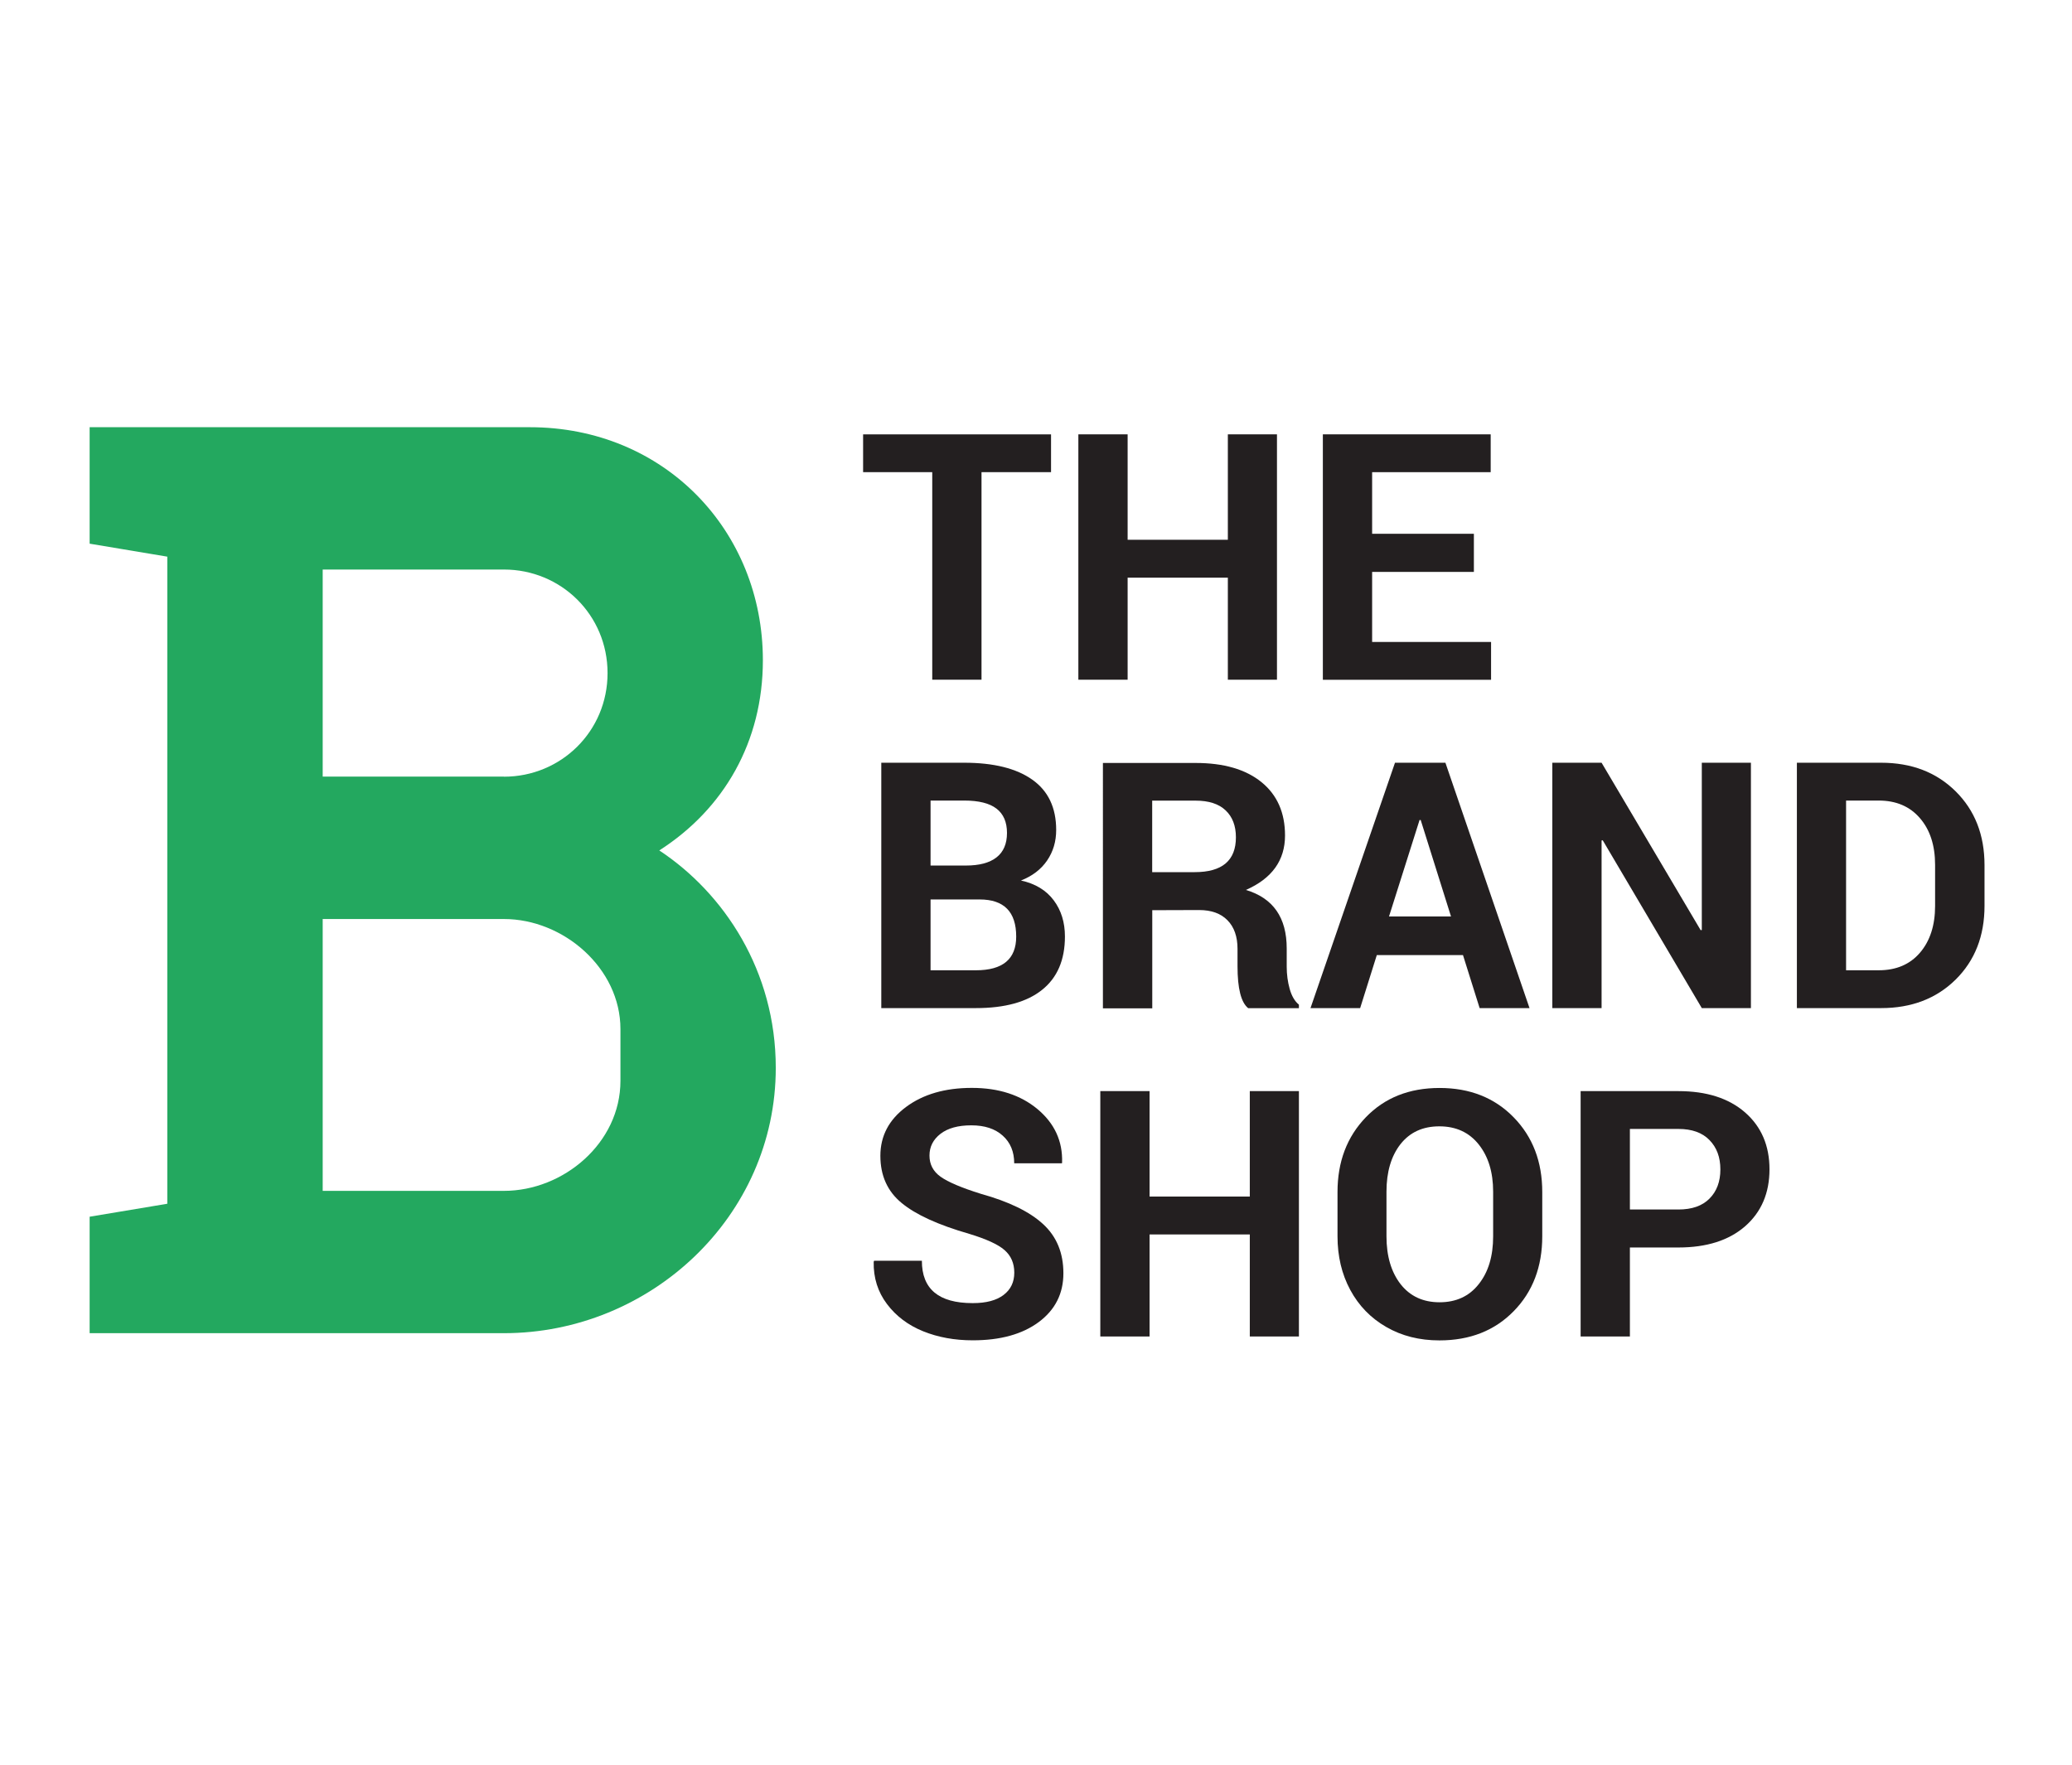 <?xml version="1.0" encoding="utf-8"?>
<!-- Generator: Adobe Illustrator 25.0.1, SVG Export Plug-In . SVG Version: 6.00 Build 0)  -->
<svg version="1.1" id="Layer_1" xmlns="http://www.w3.org/2000/svg" xmlns:xlink="http://www.w3.org/1999/xlink" x="0px" y="0px"
	 viewBox="0 0 270 230" style="enable-background:new 0 0 270 230;" xml:space="preserve">
<style type="text/css">
	.st0{fill:#231F20;}
	.st1{fill:#00ADEE;}
	.st2{fill:#FFDD15;}
	.st3{fill:#EC297B;}
	.st4{fill:#23A85F;}
	.st5{fill:#FFFFFF;}
	.st6{display:none;fill:#231F20;}
	.st7{display:none;}
	.st8{fill:#089E53;}
	.st9{display:inline;fill:#089E53;}
	.st10{display:inline;}
	.st11{fill:none;stroke:#141414;stroke-width:2;stroke-miterlimit:10;}
	.st12{fill:#141414;}
	.st13{fill-rule:evenodd;clip-rule:evenodd;fill:#EDE9E2;}
	.st14{fill:#EDE9E2;}
	.st15{display:inline;fill:none;stroke:#231F20;stroke-width:1.5;stroke-miterlimit:10;}
	.st16{display:inline;fill:#231F20;}
	.st17{fill:#404041;}
	.st18{fill-rule:evenodd;clip-rule:evenodd;fill:#FFFFFF;}
	.st19{fill-rule:evenodd;clip-rule:evenodd;fill:#FFF100;}
	.st20{fill:#FFF100;}
	.st21{fill-rule:evenodd;clip-rule:evenodd;fill:#6EBF5E;}
	.st22{fill:#EC2024;}
	.st23{fill:#33C5F3;}
	.st24{fill-rule:evenodd;clip-rule:evenodd;fill:#235A9A;}
	.st25{fill:url(#SVGID_1_);}
	.st26{fill:#4272B7;}
	.st27{fill:#EC2085;}
	.st28{fill:#037CBB;}
	.st29{fill:#ED4280;}
	.st30{fill-rule:evenodd;clip-rule:evenodd;fill:#312C30;}
	.st31{fill:#312C30;}
	.st32{fill:#1DA75E;}
	.st33{fill:#29B473;}
	.st34{fill:#D6DE23;}
	.st35{fill-rule:evenodd;clip-rule:evenodd;fill:#231F20;}
	.st36{fill:#1D1D1B;}
	.st37{fill:#20A860;}
</style>
<g>
	<g>
		<g>
			<path class="st0" d="M136.96,56.61v4.93h-9.06v27.05h-6.42V61.54h-9.01v-4.93H136.96z"/>
			<path class="st0" d="M166.4,56.61v31.98H160v-13.3h-13.06v13.3h-6.42V56.61h6.42v13.74H160V56.61H166.4z"/>
			<path class="st0" d="M192.06,69.58v4.96H178.8v9.13h15.5v4.93h-21.92V56.61h21.87v4.93H178.8v8.03H192.06z"/>
			<path class="st0" d="M127.17,131.39h-12.33V99.41h10.81c3.84,0,6.8,0.74,8.87,2.21c2.08,1.47,3.11,3.66,3.11,6.55
				c0,1.5-0.39,2.82-1.18,3.98c-0.79,1.16-1.93,2.03-3.41,2.61c1.87,0.41,3.29,1.27,4.27,2.58s1.46,2.88,1.46,4.72
				c0,3.06-1,5.38-2.99,6.96C133.81,130.6,130.93,131.39,127.17,131.39z M121.26,104.34v8.47h4.61c1.74,0,3.07-0.35,3.98-1.06
				c0.91-0.71,1.37-1.77,1.37-3.19c0-1.42-0.46-2.47-1.37-3.17c-0.91-0.7-2.31-1.05-4.2-1.05H121.26z M127.66,117.23h-6.4v9.23h5.91
				c3.5,0,5.25-1.46,5.25-4.39C132.42,118.84,130.83,117.23,127.66,117.23z"/>
			<path class="st0" d="M150.14,131.42h-6.42V99.44h12.08c3.66,0,6.52,0.83,8.57,2.49c2.05,1.66,3.08,3.98,3.08,6.96
				c0,3.24-1.7,5.61-5.1,7.1c3.55,1.06,5.32,3.6,5.32,7.62v2.37c0,1.03,0.13,2,0.39,2.92c0.26,0.92,0.66,1.6,1.2,2.04v0.46h-6.61
				c-0.93-0.75-1.39-2.57-1.39-5.47v-2.27c0-1.59-0.44-2.84-1.31-3.72c-0.87-0.89-2.1-1.33-3.7-1.33l-6.1,0.02V131.42z
				 M150.14,104.34v9.33h5.54c3.58,0,5.37-1.51,5.37-4.54c0-1.5-0.45-2.67-1.34-3.51c-0.89-0.85-2.2-1.27-3.91-1.27H150.14z"/>
			<path class="st0" d="M192.81,131.39l-2.17-6.91h-11.23l-2.17,6.91h-6.47l11.01-31.98h6.57l10.96,31.98H192.81z M184.98,106.88
				L181,119.45h8.08l-3.95-12.57H184.98z"/>
			<path class="st0" d="M228.16,99.41v31.98h-6.4l-12.91-21.87l-0.15,0.02v21.85h-6.42V99.41h6.42l12.91,21.82l0.15-0.02v-21.8
				H228.16z"/>
			<path class="st0" d="M245.13,131.39h-10.98V99.41h10.98c3.96,0,7.19,1.24,9.7,3.72c2.51,2.48,3.77,5.69,3.77,9.63v5.3
				c0,3.94-1.26,7.14-3.77,9.62C252.32,130.15,249.08,131.39,245.13,131.39z M244.81,104.34h-4.25v22.12h4.25
				c2.28,0,4.07-0.76,5.38-2.29c1.31-1.53,1.97-3.56,1.97-6.1v-5.35c0-2.52-0.65-4.55-1.97-6.08
				C248.88,105.11,247.09,104.34,244.81,104.34z"/>
			<path class="st0" d="M126.73,169.84h0.05c1.72,0,3.06-0.35,3.99-1.06c0.94-0.71,1.4-1.68,1.4-2.91c0-1.23-0.43-2.21-1.28-2.95
				c-0.85-0.74-2.39-1.44-4.6-2.11c-4.02-1.16-6.95-2.49-8.8-4.02c-1.85-1.52-2.77-3.57-2.77-6.15c0-2.58,1.11-4.7,3.34-6.36
				c2.23-1.66,5.09-2.49,8.58-2.49s6.34,0.92,8.56,2.77c2.21,1.85,3.28,4.16,3.2,6.94l-0.02,0.12h-6.22c0-1.51-0.5-2.72-1.5-3.61
				c-1-0.9-2.36-1.34-4.09-1.34c-1.73,0-3.06,0.37-4.02,1.11c-0.95,0.74-1.43,1.68-1.43,2.83c0,1.15,0.48,2.07,1.45,2.76
				c0.97,0.69,2.72,1.44,5.26,2.23c3.63,1.01,6.33,2.32,8.09,3.94c1.77,1.62,2.65,3.76,2.65,6.41c0,2.65-1.07,4.77-3.21,6.36
				c-2.14,1.59-5.01,2.38-8.6,2.38c-2.36,0-4.52-0.39-6.47-1.18c-1.95-0.79-3.52-1.97-4.71-3.55c-1.19-1.58-1.77-3.41-1.73-5.49
				l0.05-0.15h6.23C120.12,168,122.32,169.84,126.73,169.84z"/>
			<path class="st0" d="M169.26,142.21v31.98h-6.4v-13.3H149.8v13.3h-6.42v-31.98h6.42v13.74h13.06v-13.74H169.26z"/>
			<path class="st0" d="M200.97,155.37v5.76c0,3.97-1.24,7.23-3.72,9.76c-2.48,2.54-5.71,3.81-9.68,3.81c-2.6,0-4.91-0.58-6.93-1.75
				c-2.02-1.16-3.58-2.77-4.69-4.83c-1.11-2.06-1.66-4.39-1.66-6.99v-5.76c0-3.95,1.23-7.2,3.69-9.75c2.46-2.55,5.66-3.82,9.61-3.82
				c3.94,0,7.16,1.27,9.65,3.82S200.97,151.41,200.97,155.37z M194.57,161.13v-5.81c0-2.54-0.63-4.59-1.88-6.16
				c-1.25-1.57-2.96-2.36-5.13-2.36s-3.85,0.78-5.07,2.33c-1.21,1.55-1.82,3.62-1.82,6.19v5.81c0,2.59,0.62,4.67,1.84,6.24
				c1.23,1.57,2.92,2.36,5.08,2.36c2.15,0,3.86-0.78,5.1-2.36C193.95,165.79,194.57,163.72,194.57,161.13z"/>
			<path class="st0" d="M218.71,162.59h-6.32v11.6h-6.42v-31.98h12.74c3.66,0,6.55,0.92,8.68,2.77c2.12,1.85,3.19,4.32,3.19,7.42
				s-1.06,5.57-3.17,7.42C225.29,161.67,222.39,162.59,218.71,162.59z M212.39,147.14v10.5h6.32c1.76,0,3.11-0.47,4.05-1.42
				c0.94-0.94,1.42-2.21,1.42-3.8c0-1.59-0.47-2.86-1.42-3.83c-0.94-0.97-2.29-1.45-4.05-1.45H212.39z"/>
		</g>
	</g>
	<g>
		<g>
			<path class="st4" d="M85.91,110.84c8.43,5.57,15.18,15.69,15.18,28.34c0,19.4-16.36,34.58-35.43,34.58H11.68v-15.18l10.12-1.69
				V72.55l-10.12-1.69V55.68h57.36c17.54,0,30.37,13.5,30.37,30.37C99.41,96.67,94.34,105.44,85.91,110.84z M65.67,101.23
				c7.42,0,13.5-5.9,13.5-13.5s-6.07-13.5-13.5-13.5H42.05v26.99H65.67z M80.85,134.12c0-7.93-7.42-14.34-15.18-14.34H42.05v35.43
				h23.62c7.76,0,15.18-6.24,15.18-14.34V134.12z"/>
		</g>
	</g>
</g>
</svg>
